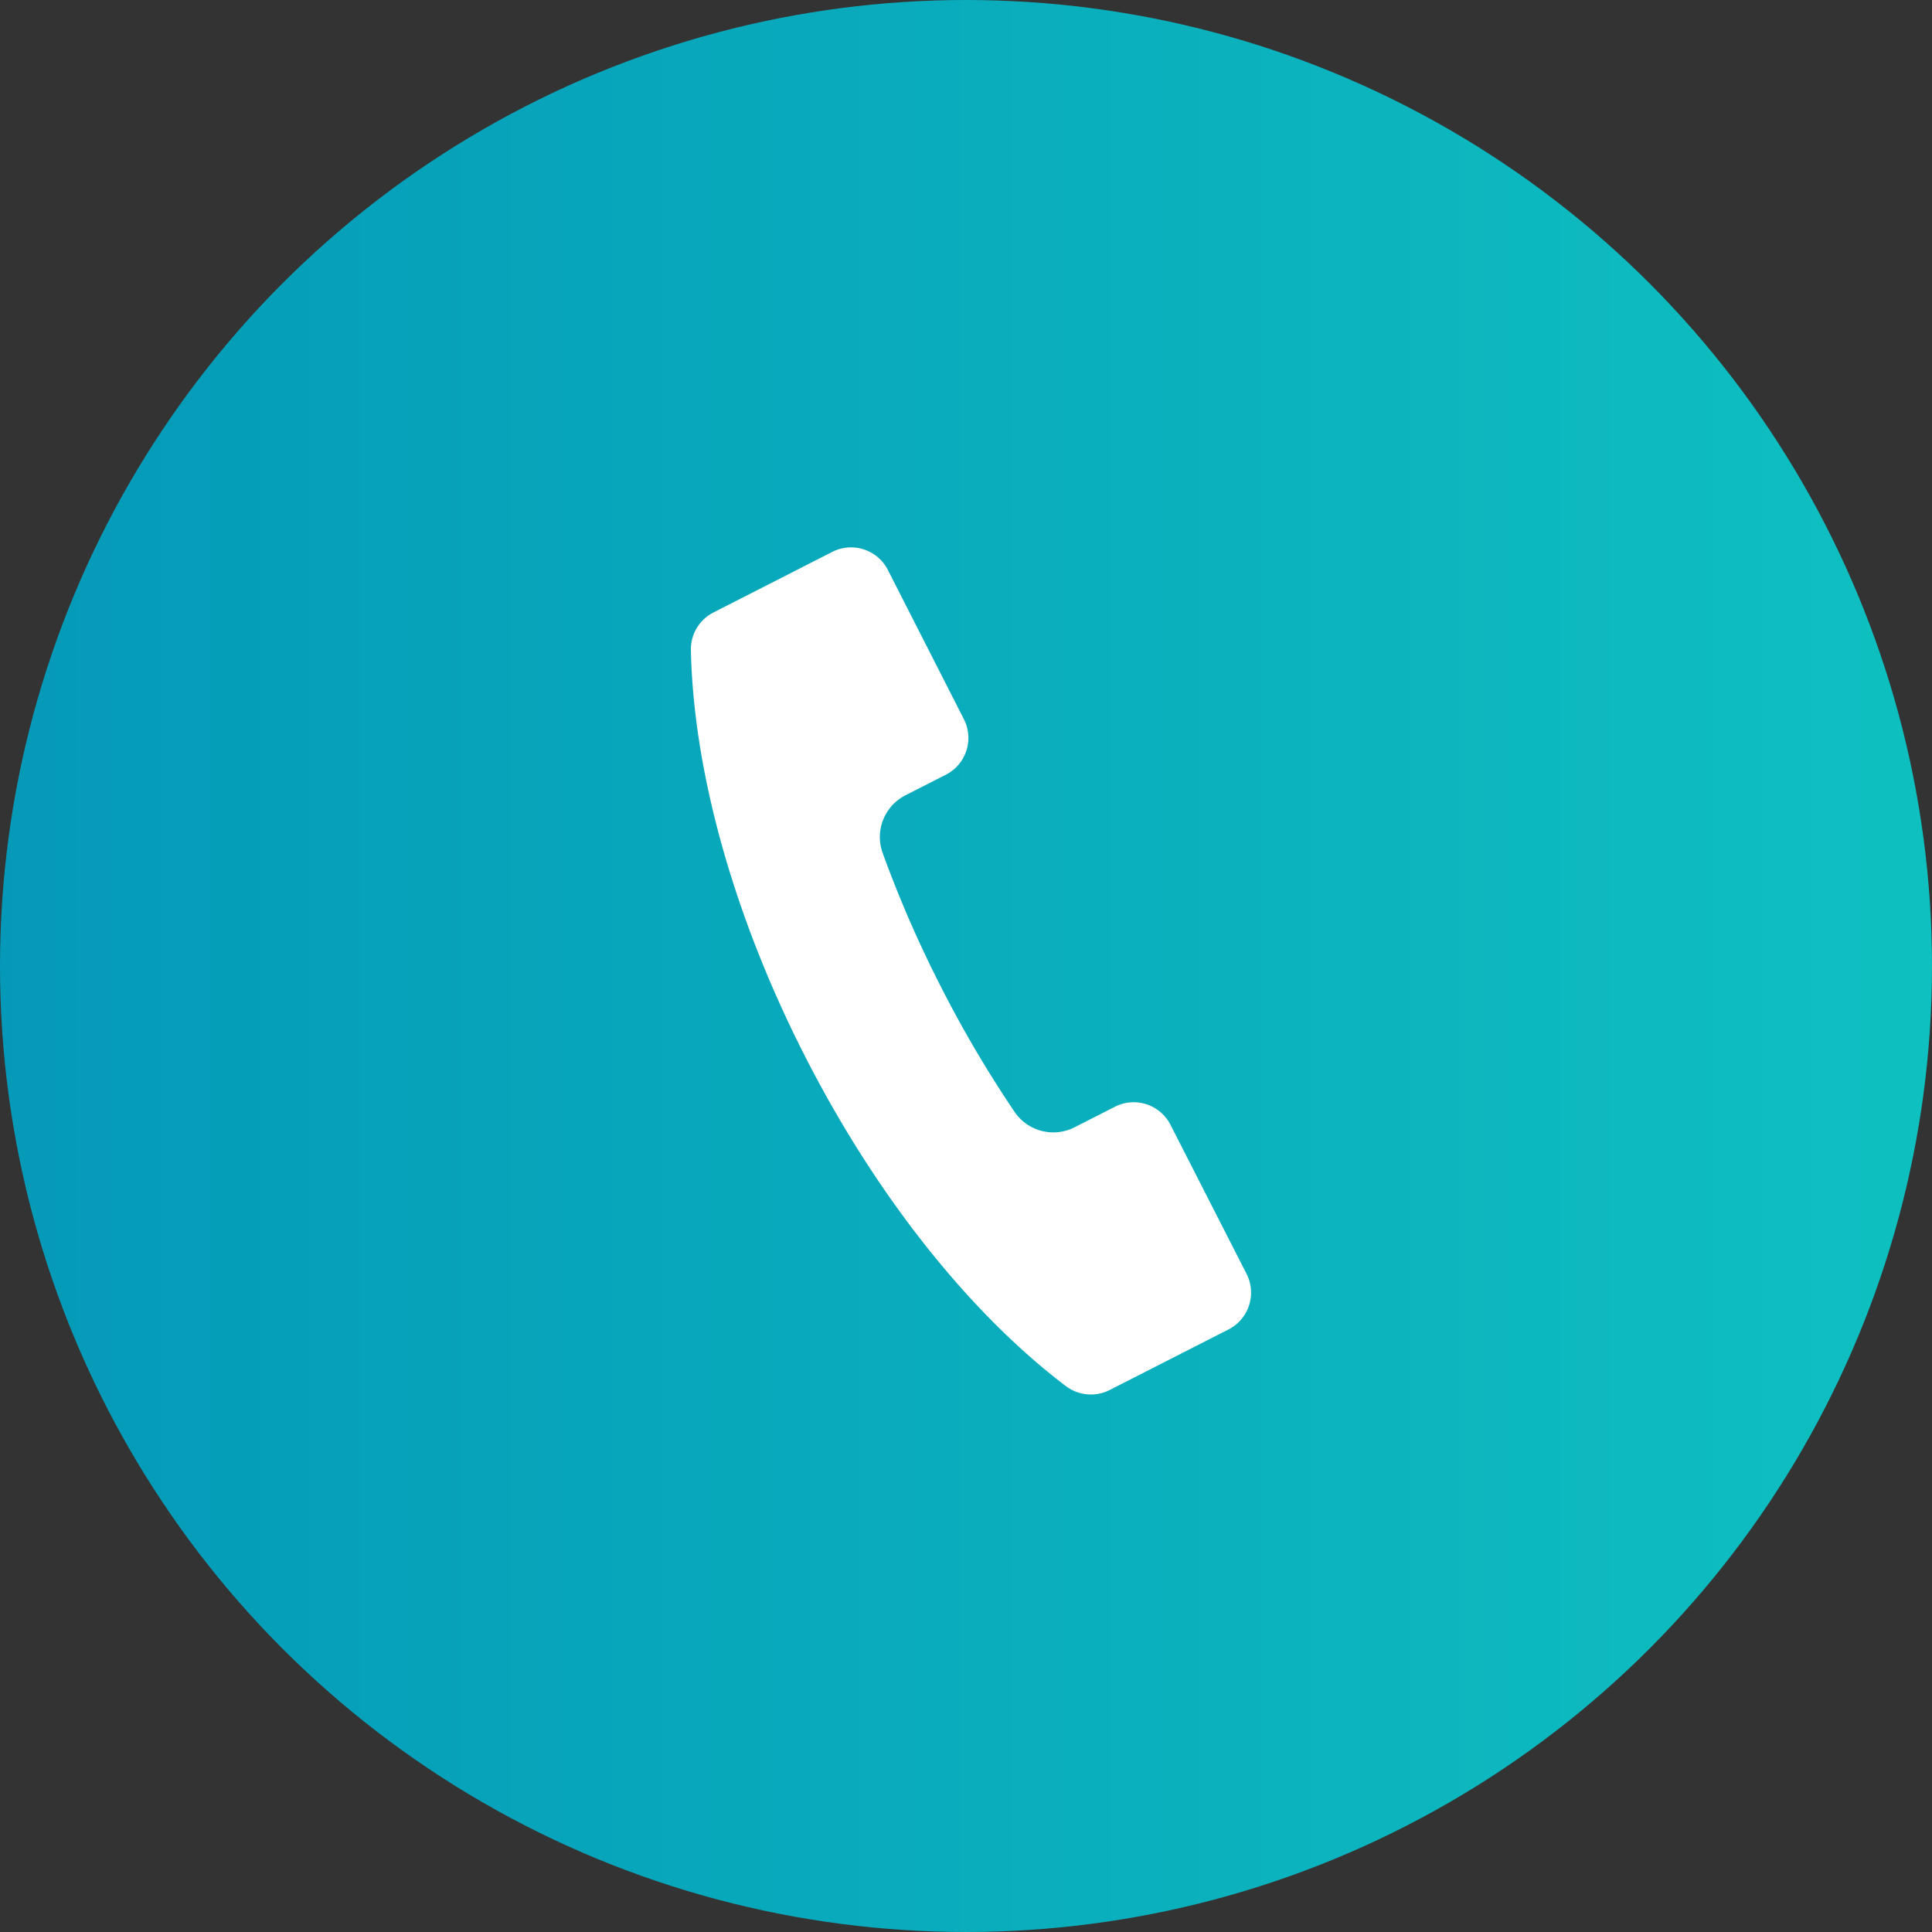<svg xmlns="http://www.w3.org/2000/svg" xmlns:xlink="http://www.w3.org/1999/xlink" width="91" height="91" viewBox="0 0 91 91"><rect x="0" y="0" width="91" height="91" fill="#333333" stroke="none"/><defs><linearGradient id="a" x1="1.434" y1="0.5" x2="-0.388" y2="0.5" gradientUnits="objectBoundingBox"><stop offset="0" stop-color="#13d1c4"/><stop offset="1" stop-color="#008ab5"/></linearGradient></defs><g transform="translate(-957 -531)"><circle cx="45.5" cy="45.5" r="45.5" transform="translate(957 531)" fill="url(#a)"/><g transform="matrix(0.951, 0.309, -0.309, 0.951, 991.612, 554.904)"><path d="M.109,7.033c1.812,5.212,5.627,11.132,11,16.507s11.294,9.191,16.505,11a1.955,1.955,0,0,0,2.022-.459l3.605-3.606.84-.84a1.946,1.946,0,0,0,0-2.75L28.5,21.312a1.946,1.946,0,0,0-2.75,0l-1.513,1.513A2.208,2.208,0,0,1,21.324,23a55.478,55.478,0,0,1-5.13-4.543,55.486,55.486,0,0,1-4.542-5.13,2.209,2.209,0,0,1,.179-2.917L13.343,8.9a1.946,1.946,0,0,0,0-2.75L7.763.569a1.946,1.946,0,0,0-2.75,0l-.84.84L.568,5.015A1.947,1.947,0,0,0,.109,7.033Z" transform="translate(0 0)" fill="#fff"/></g></g></svg>